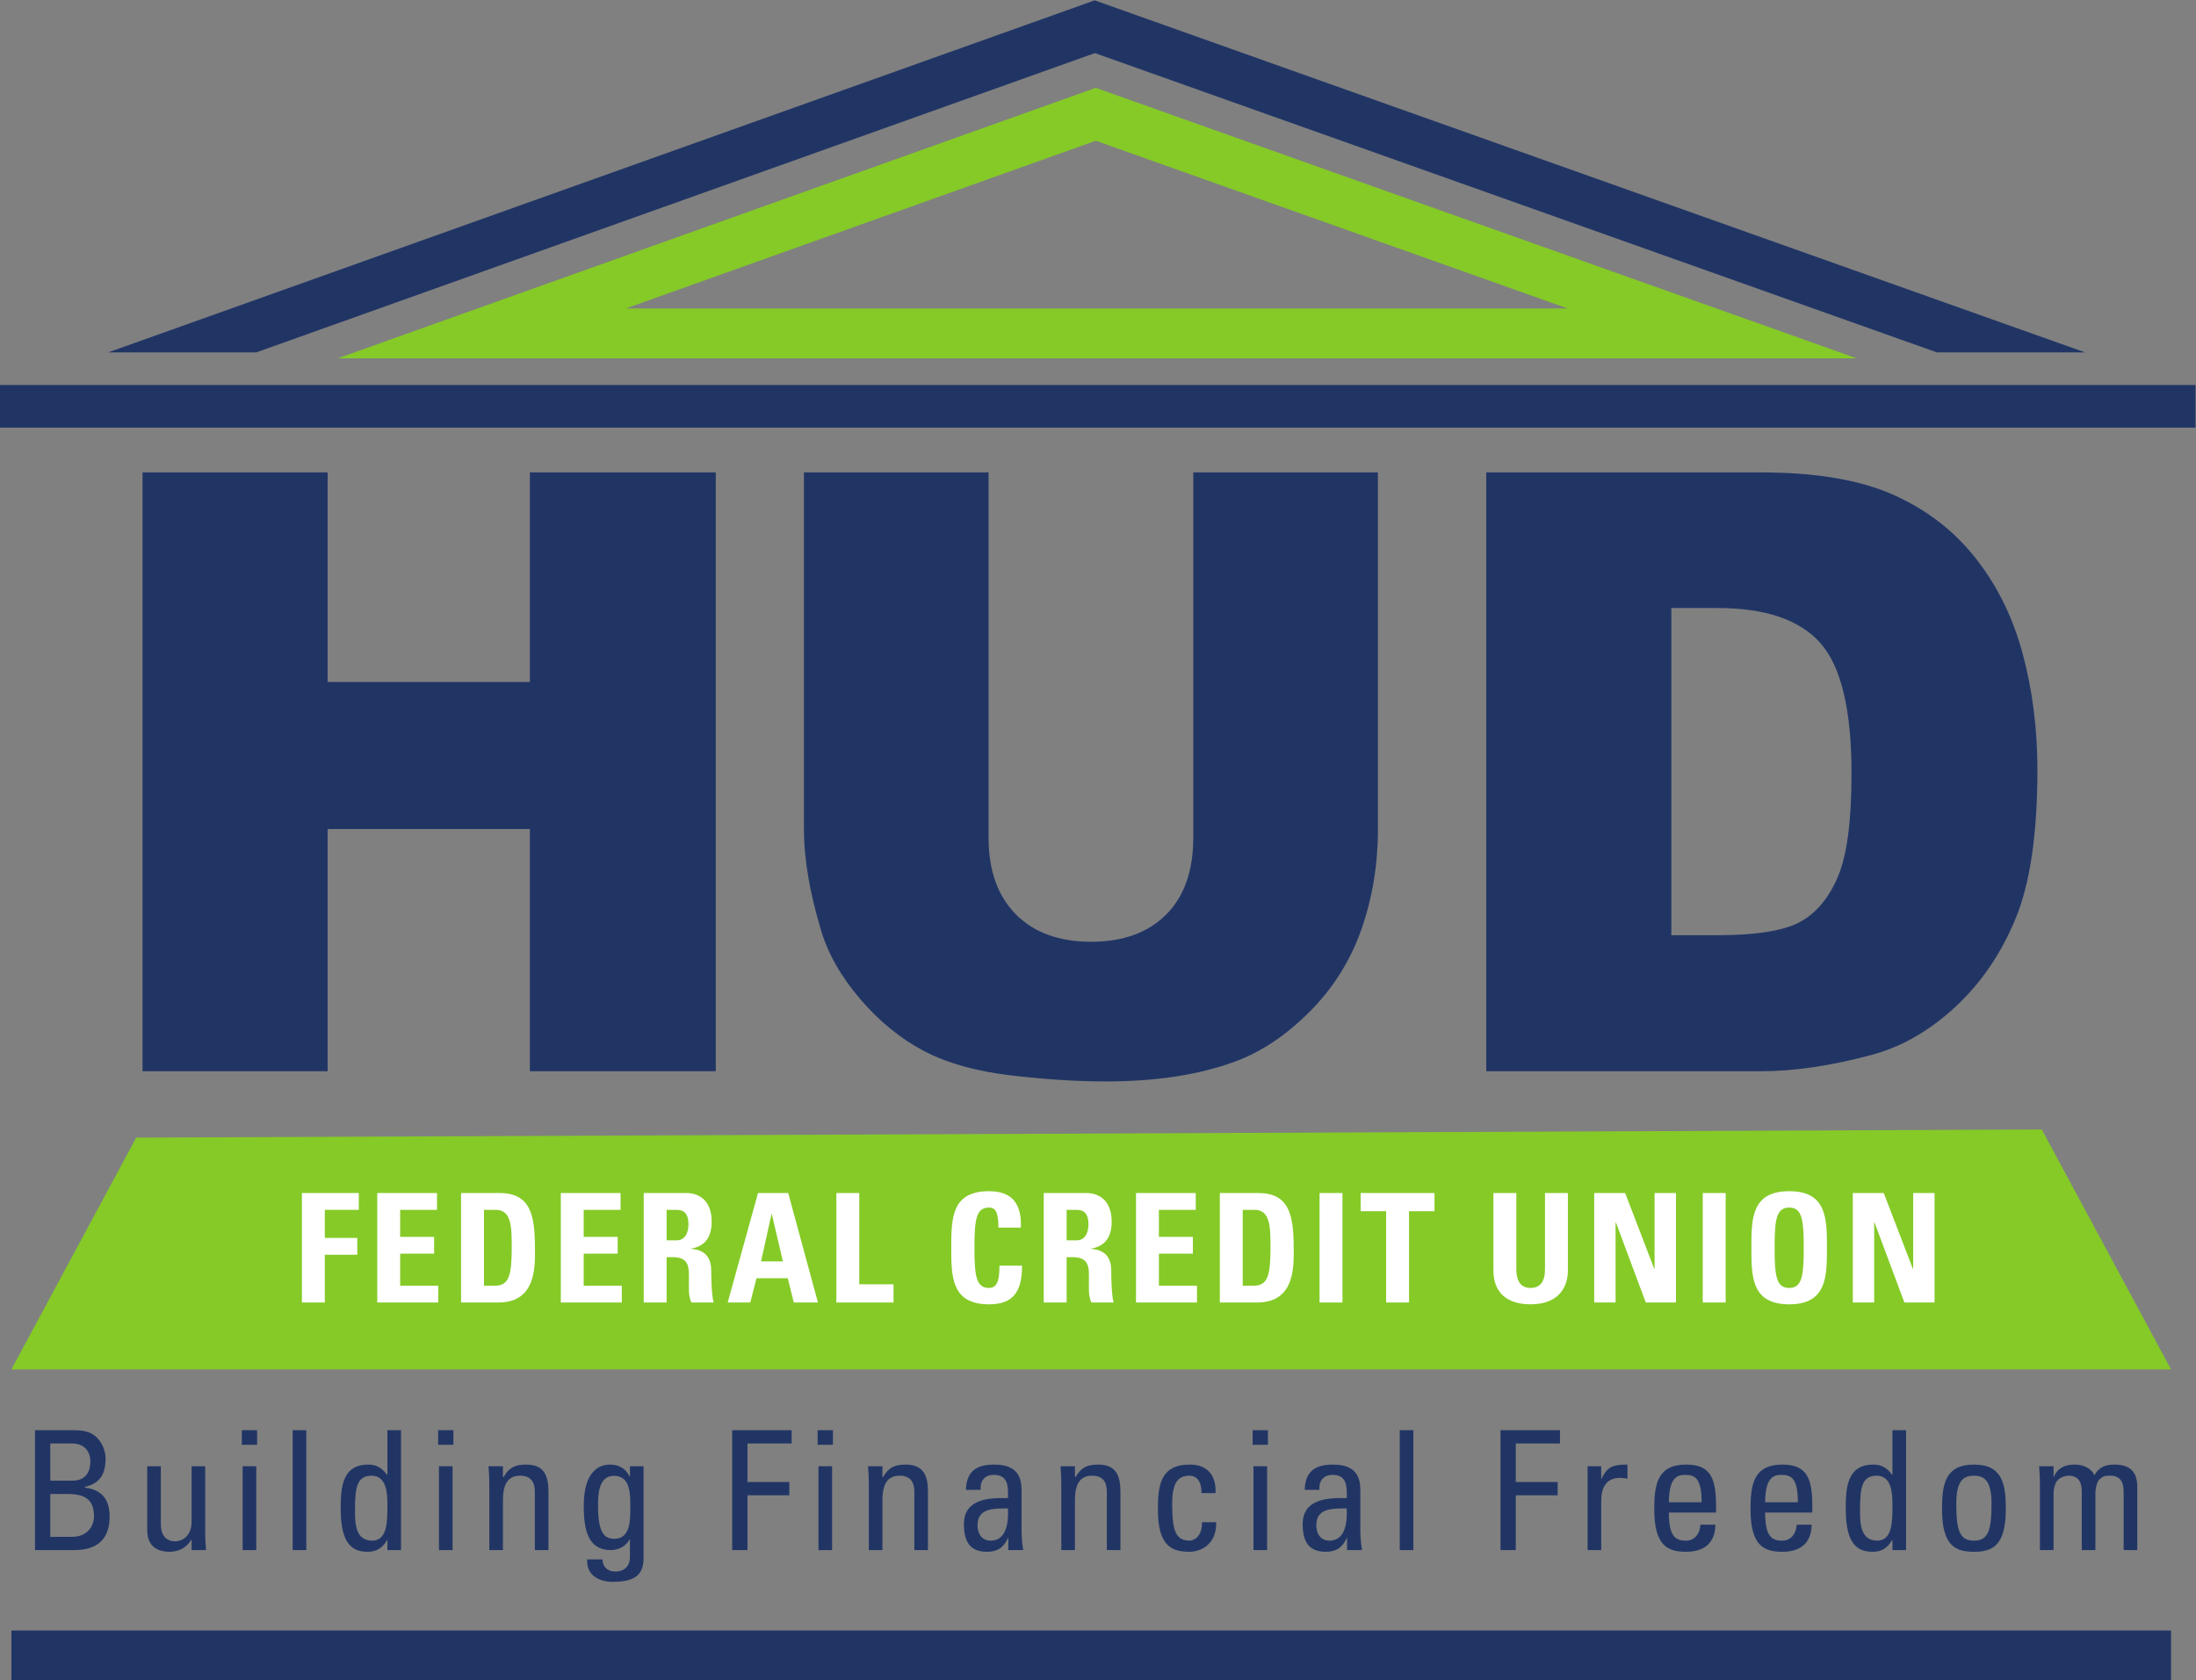 <?xml version="1.0" encoding="UTF-8" standalone="no"?>
<svg
   xmlns:dc="http://purl.org/dc/elements/1.1/"
   xmlns:cc="http://creativecommons.org/ns#"
   xmlns:rdf="http://www.w3.org/1999/02/22-rdf-syntax-ns#"
   xmlns:svg="http://www.w3.org/2000/svg"
   xmlns="http://www.w3.org/2000/svg"
   viewBox="0 0 176.093 134.773"
   height="134.773"
   width="176.093"
   xml:space="preserve"
   id="svg2"
   version="1.1"><rect x="0" y="0" width="176.093" height="134.773" fill="#808080" stroke="none"/><defs
     id="defs6" /><g
     transform="matrix(1.333,0,0,-1.333,0,134.773)"
     id="g10"><g
       transform="scale(0.1)"
       id="g12"><path
         id="path14"
         style="fill:#213565;fill-opacity:1;fill-rule:nonzero;stroke:none"
         d="M 85.75,726.797 H 197.09 V 600.715 H 318.75 V 726.797 H 430.574 V 366.488 H 318.75 V 512.234 H 197.09 V 366.488 H 85.75 v 360.309" /><path
         id="path16"
         style="fill:#213565;fill-opacity:1;fill-rule:nonzero;stroke:none"
         d="M 717.82,726.797 H 828.914 V 512.133 c 0,-21.289 -3.32,-41.387 -9.949,-60.297 -6.641,-18.914 -17.051,-35.453 -31.211,-49.613 -14.18,-14.168 -29.055,-24.114 -44.621,-29.84 -21.621,-8.028 -47.598,-12.035 -77.91,-12.035 -17.528,0 -36.66,1.23 -57.383,3.679 -20.731,2.461 -38.055,7.328 -51.985,14.614 -13.921,7.289 -26.667,17.644 -38.218,31.07 -11.547,13.43 -19.453,27.262 -23.715,41.512 -6.883,22.922 -10.324,43.226 -10.324,60.91 V 726.797 H 594.691 V 507.02 c 0,-19.649 5.446,-34.993 16.348,-46.043 10.895,-11.055 26,-16.579 45.348,-16.579 19.168,0 34.199,5.446 45.086,16.329 10.898,10.89 16.347,26.32 16.347,46.293 v 219.777" /><path
         id="path18"
         style="fill:#213565;fill-opacity:1;fill-rule:nonzero;stroke:none"
         d="M 1005.42,645.199 V 448.328 h 27.27 c 23.27,0 39.82,2.586 49.65,7.746 9.83,5.16 17.53,14.176 23.1,27.035 5.57,12.864 8.36,33.711 8.36,62.551 0,38.18 -6.23,64.313 -18.67,78.403 -12.46,14.089 -33.11,21.136 -61.95,21.136 z m -111.35,81.598 h 165.41 c 32.61,0 58.95,-4.426 79.03,-13.274 20.06,-8.843 36.66,-21.546 49.76,-38.093 13.11,-16.551 22.61,-35.801 28.51,-57.758 5.9,-21.957 8.85,-45.223 8.85,-69.801 0,-38.508 -4.39,-68.367 -13.15,-89.586 -8.77,-21.219 -20.94,-39 -36.49,-53.328 -15.57,-14.344 -32.29,-23.887 -50.14,-28.641 -24.42,-6.55 -46.54,-9.828 -66.37,-9.828 H 894.07 v 360.309" /><path
         id="path20"
         style="fill:#85ca27;fill-opacity:1;fill-rule:nonzero;stroke:none"
         d="M 81.949,326.555 6.852,187.086 H 1306 l -77.74,144.359 -1146.311,-4.89" /><path
         id="path22"
         style="fill:#ffffff;fill-opacity:1;fill-rule:nonzero;stroke:none"
         d="m 181.621,227.34 v 65.879 H 215.84 V 283.09 h -20.442 v -16.883 h 19.528 V 256.078 H 195.398 V 227.34 h -13.777" /><path
         id="path24"
         style="fill:#ffffff;fill-opacity:1;fill-rule:nonzero;stroke:none"
         d="m 226.938,227.34 v 65.879 h 35.953 V 283.09 h -22.172 v -16.238 h 20.437 v -10.137 h -20.437 v -19.25 h 22.902 V 227.34 h -36.683" /><path
         id="path26"
         style="fill:#ffffff;fill-opacity:1;fill-rule:nonzero;stroke:none"
         d="m 291.137,237.465 h 6.66 c 8.398,0 10.039,6.301 10.039,22.812 0,12.141 0,22.813 -9.578,22.813 h -7.121 z m -13.778,55.754 h 22.996 c 18.067,0 21.442,-12.043 21.442,-32.578 0,-10.129 1.551,-33.301 -21.988,-33.301 h -22.45 v 65.879" /><path
         id="path28"
         style="fill:#ffffff;fill-opacity:1;fill-rule:nonzero;stroke:none"
         d="m 337.359,227.34 v 65.879 h 35.95 V 283.09 h -22.172 v -16.238 h 20.437 v -10.137 h -20.437 v -19.25 h 22.906 V 227.34 h -36.684" /><path
         id="path30"
         style="fill:#ffffff;fill-opacity:1;fill-rule:nonzero;stroke:none"
         d="m 401.016,264.75 h 6.113 c 5.473,0 7.027,5.469 7.027,9.668 0,6.301 -2.648,8.672 -7.027,8.672 h -6.113 z m 0,-37.41 h -13.782 v 65.879 h 25.461 c 9.399,0 15.418,-6.028 15.418,-17.246 0,-8.399 -3.285,-14.688 -12.226,-16.153 v -0.187 c 3.015,-0.36 11.953,-1.094 11.953,-12.949 0,-4.2 0.273,-16.61 1.555,-19.344 h -13.508 c -1.824,4.012 -1.457,8.484 -1.457,12.773 0,7.84 0.73,14.512 -9.856,14.512 h -3.558 V 227.34" /><path
         id="path32"
         style="fill:#ffffff;fill-opacity:1;fill-rule:nonzero;stroke:none"
         d="m 464.301,280.531 h -0.184 l -6.297,-28.465 h 13.141 z m -26.555,-53.191 18.25,65.879 h 18.16 l 17.883,-65.879 h -14.512 l -3.644,14.598 h -18.801 l -3.738,-14.598 h -13.598" /><path
         id="path34"
         style="fill:#ffffff;fill-opacity:1;fill-rule:nonzero;stroke:none"
         d="m 503.129,227.34 v 65.879 h 13.781 v -54.934 h 20.617 V 227.34 h -34.398" /><path
         id="path36"
         style="fill:#ffffff;fill-opacity:1;fill-rule:nonzero;stroke:none"
         d="m 572.242,260.277 c 0,17.422 0,34.036 22.711,34.036 14.055,0 19.715,-7.754 19.168,-21.895 h -13.504 c 0,8.758 -1.551,12.039 -5.664,12.039 -7.754,0 -8.758,-7.305 -8.758,-24.18 0,-16.882 1.004,-24.179 8.758,-24.179 6.391,0 6.117,8.215 6.301,13.41 h 13.59 c 0,-17.61 -7.02,-23.262 -19.891,-23.262 -22.711,0 -22.711,16.785 -22.711,34.031" /><path
         id="path38"
         style="fill:#ffffff;fill-opacity:1;fill-rule:nonzero;stroke:none"
         d="m 641.641,264.75 h 6.113 c 5.469,0 7.019,5.469 7.019,9.668 0,6.301 -2.644,8.672 -7.019,8.672 h -6.113 z m 0,-37.41 h -13.782 v 65.879 h 25.461 c 9.395,0 15.418,-6.028 15.418,-17.246 0,-8.399 -3.289,-14.688 -12.226,-16.153 v -0.187 c 3.008,-0.36 11.953,-1.094 11.953,-12.949 0,-4.2 0.273,-16.61 1.543,-19.344 h -13.496 c -1.824,4.012 -1.465,8.484 -1.465,12.773 0,7.84 0.734,14.512 -9.852,14.512 h -3.554 V 227.34" /><path
         id="path40"
         style="fill:#ffffff;fill-opacity:1;fill-rule:nonzero;stroke:none"
         d="m 683.379,227.34 v 65.879 h 35.945 V 283.09 h -22.168 v -16.238 h 20.442 v -10.137 h -20.442 v -19.25 h 22.903 V 227.34 h -36.68" /><path
         id="path42"
         style="fill:#ffffff;fill-opacity:1;fill-rule:nonzero;stroke:none"
         d="m 747.578,237.465 h 6.66 c 8.387,0 10.039,6.301 10.039,22.812 0,12.141 0,22.813 -9.589,22.813 h -7.11 z m -13.781,55.754 h 22.988 c 18.067,0 21.445,-12.043 21.445,-32.578 0,-10.129 1.555,-33.301 -21.992,-33.301 h -22.441 v 65.879" /><path
         id="path44"
         style="fill:#ffffff;fill-opacity:1;fill-rule:nonzero;stroke:none"
         d="m 793.797,227.34 v 65.879 h 13.781 V 227.34 h -13.781" /><path
         id="path46"
         style="fill:#ffffff;fill-opacity:1;fill-rule:nonzero;stroke:none"
         d="M 862.938,293.219 V 282.27 h -15.321 v -54.93 h -13.781 v 54.93 h -15.332 v 10.949 h 44.434" /><path
         id="path48"
         style="fill:#ffffff;fill-opacity:1;fill-rule:nonzero;stroke:none"
         d="M 943.184,293.219 V 246.5 c 0,-9.855 -5.567,-20.254 -22.356,-20.254 -15.144,0 -22.441,7.84 -22.441,20.254 v 46.719 h 13.781 v -45.813 c 0,-8.113 3.465,-11.308 8.477,-11.308 6.023,0 8.769,4.015 8.769,11.308 v 45.813 h 13.77" /><path
         id="path50"
         style="fill:#ffffff;fill-opacity:1;fill-rule:nonzero;stroke:none"
         d="m 959.012,227.34 v 65.879 h 18.613 l 17.52,-45.625 h 0.187 v 45.625 h 12.858 V 227.34 h -18.151 l -17.98,48.172 h -0.184 V 227.34 h -12.863" /><path
         id="path52"
         style="fill:#ffffff;fill-opacity:1;fill-rule:nonzero;stroke:none"
         d="m 1024.31,227.34 v 65.879 h 13.78 V 227.34 h -13.78" /><path
         id="path54"
         style="fill:#ffffff;fill-opacity:1;fill-rule:nonzero;stroke:none"
         d="m 1085.06,260.277 c 0,16.875 -1.01,24.18 -8.76,24.18 -7.76,0 -8.76,-7.305 -8.76,-24.18 0,-16.882 1,-24.179 8.76,-24.179 7.75,0 8.76,7.297 8.76,24.179 z m -31.49,0 c 0,17.422 0,34.036 22.73,34.036 22.71,0 22.71,-16.614 22.71,-34.036 0,-17.246 0,-34.031 -22.71,-34.031 -22.73,0 -22.73,16.785 -22.73,34.031" /><path
         id="path56"
         style="fill:#ffffff;fill-opacity:1;fill-rule:nonzero;stroke:none"
         d="m 1114.58,227.34 v 65.879 h 18.61 l 17.52,-45.625 h 0.19 v 45.625 h 12.86 V 227.34 h -18.16 l -17.97,48.172 h -0.19 V 227.34 h -12.86" /><path
         id="path58"
         style="fill:none;stroke:#213565;stroke-width:30;stroke-linecap:butt;stroke-linejoin:miter;stroke-miterlimit:10;stroke-dasharray:none;stroke-opacity:1"
         d="M 6.852,14.996 H 1306" /><path
         id="path60"
         style="fill:none;stroke:#85ca27;stroke-width:30;stroke-linecap:butt;stroke-linejoin:miter;stroke-miterlimit:10;stroke-dasharray:none;stroke-opacity:1"
         d="M 659.168,942.281 1030.01,810.43 H 289.785 Z" /><path
         id="path62"
         style="fill:#213565;fill-opacity:1;fill-rule:nonzero;stroke:none"
         d="m 65.074,799.02 583.852,208.39 9.597,3.43 9.641,-3.43 586.146,-208.39 h -89.16 L 658.641,979.098 154.125,799.02 H 65.074" /><path
         id="path64"
         style="fill:#213565;fill-opacity:1;fill-rule:evenodd;stroke:none"
         d="m 0,753.734 h 1320.74 v 25.664 H 0 v -25.664" /><path
         id="path66"
         style="fill:#213565;fill-opacity:1;fill-rule:nonzero;stroke:none"
         d="M 30.258,86.344 H 43.25 c 9.797,0 13.297,7 13.297,12.293 0,11.496 -7.098,13.496 -16.492,13.496 h -9.797 z m 0,33.789 h 13.395 c 7.195,0.097 10.691,4.492 10.691,11.492 0,5.996 -3.398,10.891 -11.094,10.891 H 30.258 Z M 21.062,78.356 v 72.156 h 23.488 c 9.996,0 13.395,-3.399 16.094,-7.391 2.5,-3.906 2.895,-8.203 2.895,-9.601 0,-8.993 -3.094,-14.989 -12.391,-17.09 v -0.496 c 10.297,-1.204 14.793,-7.395 14.793,-17.297 0,-18.484 -13.496,-20.281 -21.688,-20.281 H 21.062" /><path
         id="path68"
         style="fill:#213565;fill-opacity:1;fill-rule:nonzero;stroke:none"
         d="m 115.246,128.824 h 8.199 V 88.844 c 0,-3.496 0.203,-6.992 0.5,-10.488 h -8.699 v 6.094 h -0.297 c -2.699,-4.601 -7.496,-7.101 -12.793,-7.101 -8.793,0 -13.594,4.406 -13.594,13 v 38.476 h 8.199 V 93.844 c 0,-6.094 2.797,-10.195 8.593,-10.195 4.399,0 9.891,3.301 9.891,11.699 v 33.476" /><path
         id="path70"
         style="fill:#213565;fill-opacity:1;fill-rule:nonzero;stroke:none"
         d="m 154.16,78.356 h -8.195 v 50.468 h 8.195 z m -8.695,72.156 h 9.195 v -8.797 h -9.195 v 8.797" /><path
         id="path72"
         style="fill:#213565;fill-opacity:1;fill-rule:nonzero;stroke:none"
         d="m 184.258,78.356 h -8.195 v 72.156 h 8.195 V 78.356" /><path
         id="path74"
         style="fill:#213565;fill-opacity:1;fill-rule:nonzero;stroke:none"
         d="m 223.551,123.129 c -8.797,0 -9.992,-7 -9.992,-20.488 0,-7.598 0,-18.594 10.293,-18.594 9.195,0 9.195,11.398 9.195,21.594 0,6.687 -0.402,17.488 -9.496,17.488 z m 9.496,27.383 h 8.191 V 78.356 h -8.191 v 5.996 h -0.199 c -2.801,-4.699 -6.301,-7.004 -11.594,-7.004 -8.094,0 -16.293,3.203 -16.293,25.39 0,12.59 0.398,27.082 16.687,27.082 4.801,0 8.297,-2.09 11.098,-6.093 h 0.301 v 26.785" /><path
         id="path76"
         style="fill:#213565;fill-opacity:1;fill-rule:nonzero;stroke:none"
         d="m 272.254,78.356 h -8.191 v 50.468 h 8.191 z m -8.695,72.156 h 9.199 v -8.797 h -9.199 v 8.797" /><path
         id="path78"
         style="fill:#213565;fill-opacity:1;fill-rule:nonzero;stroke:none"
         d="m 321.742,78.356 v 34.98 c 0,5.391 -1.898,9.793 -8.894,9.793 -8.996,0 -10.293,-7.996 -10.293,-14.891 V 78.356 h -8.196 v 39.968 c 0,3.508 -0.199,7.004 -0.504,10.5 h 8.7 v -6.496 h 0.398 c 3.199,5.695 6.996,7.492 13.492,7.492 10.797,0 13.496,-6.496 13.496,-16.484 V 78.356 h -8.199" /><path
         id="path80"
         style="fill:#213565;fill-opacity:1;fill-rule:nonzero;stroke:none"
         d="m 369.344,123.031 c -9.297,0 -9.594,-11.199 -9.594,-17.89 0,-16.192 3.695,-19.989 9.797,-19.989 9.891,0 9.594,11.688 9.594,18.692 0,7.488 0.496,19.187 -9.797,19.187 z m 9.597,5.793 h 8.192 V 73.258 c 0,-11.301 -7.496,-13.996 -18.59,-13.996 -8.391,0 -15.988,4.199 -15.293,13.496 h 9.199 c 0.098,-4.695 3.199,-7.293 7.696,-7.293 5.695,0 8.796,3.496 8.796,8.691 v 10.496 h -0.304 c -2.094,-4.004 -6.696,-6.297 -11.094,-6.297 -13.691,0 -16.387,11.785 -16.387,26.785 0,23.183 11.692,24.679 15.793,24.679 5.293,0 9.492,-2.297 11.789,-7.187 h 0.203 v 6.191" /><path
         id="path82"
         style="fill:#213565;fill-opacity:1;fill-rule:nonzero;stroke:none"
         d="m 440.453,78.356 v 72.156 h 35.781 v -7.996 h -26.586 v -23.184 h 25.184 v -8 H 449.648 V 78.356 h -9.195" /><path
         id="path84"
         style="fill:#213565;fill-opacity:1;fill-rule:nonzero;stroke:none"
         d="m 500.547,78.356 h -8.195 v 50.468 h 8.195 z m -8.695,72.156 h 9.199 v -8.797 h -9.199 v 8.797" /><path
         id="path86"
         style="fill:#213565;fill-opacity:1;fill-rule:nonzero;stroke:none"
         d="m 550.035,78.356 v 34.98 c 0,5.391 -1.902,9.793 -8.898,9.793 -8.992,0 -10.293,-7.996 -10.293,-14.891 V 78.356 h -8.192 v 39.968 c 0,3.508 -0.203,7.004 -0.504,10.5 h 8.696 v -6.496 h 0.398 c 3.199,5.695 7,7.492 13.492,7.492 10.797,0 13.496,-6.496 13.496,-16.484 V 78.356 h -8.195" /><path
         id="path88"
         style="fill:#213565;fill-opacity:1;fill-rule:nonzero;stroke:none"
         d="m 588.043,93.344 c 0,-4.902 2.402,-9.297 7.898,-9.297 5,0 11.192,3.098 10.391,19.394 -7.793,-0.105 -18.289,0.598 -18.289,-10.097 z m 18.492,-7.695 h -0.203 c -2.5,-5.801 -6.394,-8.301 -12.684,-8.301 -10.695,0 -13.8,6.906 -13.8,16.594 0,15.293 14.992,15.997 26.484,15.692 0.203,6.699 0.305,13.996 -8.496,13.996 -5.488,0 -8.387,-3.703 -7.891,-8.996 h -8.894 c 0.398,11.289 6.394,15.187 17.09,15.187 12.996,0 16.39,-6.691 16.39,-15.187 V 90.348 c 0,-4.004 0.391,-8.098 0.996,-11.992 h -8.992 v 7.293" /><path
         id="path90"
         style="fill:#213565;fill-opacity:1;fill-rule:nonzero;stroke:none"
         d="m 665.828,78.356 v 34.98 c 0,5.391 -1.894,9.793 -8.894,9.793 -8.996,0 -10.293,-7.996 -10.293,-14.891 V 78.356 h -8.196 v 39.968 c 0,3.508 -0.203,7.004 -0.496,10.5 h 8.692 v -6.496 h 0.398 c 3.203,5.695 6.992,7.492 13.496,7.492 10.793,0 13.488,-6.496 13.488,-16.484 V 78.356 h -8.195" /><path
         id="path92"
         style="fill:#213565;fill-opacity:1;fill-rule:nonzero;stroke:none"
         d="m 722.734,112.633 c 0.196,8.301 -3.898,10.496 -7.004,10.496 -6.289,0 -10.593,-2.996 -10.593,-16.797 0,-16.387 2.097,-22.285 10.593,-22.285 1.907,0 7.598,2.004 7.297,11.094 h 8.602 c 0.293,-14.188 -10.301,-17.793 -15.899,-17.793 -10.691,0 -19.187,3.203 -19.187,25.488 0,14.797 1.699,26.984 19.187,26.984 10.098,0 15.997,-5.89 15.5,-17.187 h -8.496" /><path
         id="path94"
         style="fill:#213565;fill-opacity:1;fill-rule:nonzero;stroke:none"
         d="m 762.246,78.356 h -8.203 v 50.468 h 8.203 z m -8.703,72.156 h 9.199 v -8.797 h -9.199 v 8.797" /><path
         id="path96"
         style="fill:#213565;fill-opacity:1;fill-rule:nonzero;stroke:none"
         d="m 791.836,93.344 c 0,-4.902 2.402,-9.297 7.898,-9.297 5,0 11.192,3.098 10.391,19.394 -7.793,-0.105 -18.289,0.598 -18.289,-10.097 z m 18.496,-7.695 h -0.207 c -2.5,-5.801 -6.395,-8.301 -12.684,-8.301 -10.703,0 -13.8,6.906 -13.8,16.594 0,15.293 14.992,15.997 26.484,15.692 0.207,6.699 0.305,13.996 -8.496,13.996 -5.488,0 -8.387,-3.703 -7.891,-8.996 h -8.894 c 0.398,11.289 6.394,15.187 17.09,15.187 12.996,0 16.394,-6.691 16.394,-15.187 V 90.348 c 0,-4.004 0.402,-8.098 0.996,-11.992 h -8.992 v 7.293" /><path
         id="path98"
         style="fill:#213565;fill-opacity:1;fill-rule:nonzero;stroke:none"
         d="m 850.242,78.356 h -8.203 v 72.156 h 8.203 V 78.356" /><path
         id="path100"
         style="fill:#213565;fill-opacity:1;fill-rule:nonzero;stroke:none"
         d="m 902.637,78.356 v 72.156 h 35.781 v -7.996 h -26.582 v -23.184 h 25.184 v -8 H 911.836 V 78.356 h -9.199" /><path
         id="path102"
         style="fill:#213565;fill-opacity:1;fill-rule:nonzero;stroke:none"
         d="m 963.23,121.227 h 0.196 c 3.398,7.695 7.597,8.593 15.597,8.593 v -8.488 c -0.703,0.098 -1.503,0.195 -2.199,0.293 -0.703,0.098 -1.406,0.207 -2.195,0.207 -9.102,0 -11.399,-6.894 -11.399,-13.691 V 78.356 h -8.191 v 50.468 h 8.191 v -7.597" /><path
         id="path104"
         style="fill:#213565;fill-opacity:1;fill-rule:nonzero;stroke:none"
         d="m 1023.62,107.133 c 0,14.699 -4.1,16.496 -10.1,16.496 -5.19,0 -9.49,-2.5 -9.59,-16.496 z m -19.69,-6.192 c 0,-14.089 3.8,-16.894 10.2,-16.894 5.6,0 8.49,4.504 8.79,9.601 h 8.99 c -0.09,-11.203 -6.99,-16.301 -17.58,-16.301 -10.7,0 -19.193,3.203 -19.193,25.488 0,14.797 1.699,26.984 19.193,26.984 14.39,0 17.98,-7.89 17.98,-24.582 v -4.297 h -28.38" /><path
         id="path106"
         style="fill:#213565;fill-opacity:1;fill-rule:nonzero;stroke:none"
         d="m 1081.52,107.133 c 0,14.699 -4.1,16.496 -10.09,16.496 -5.2,0 -9.5,-2.5 -9.59,-16.496 z m -19.68,-6.192 c 0,-14.089 3.79,-16.894 10.19,-16.894 5.6,0 8.49,4.504 8.79,9.601 h 8.99 c -0.09,-11.203 -6.99,-16.301 -17.58,-16.301 -10.7,0 -19.19,3.203 -19.19,25.488 0,14.797 1.7,26.984 19.19,26.984 14.39,0 17.98,-7.89 17.98,-24.582 v -4.297 h -28.37" /><path
         id="path108"
         style="fill:#213565;fill-opacity:1;fill-rule:nonzero;stroke:none"
         d="m 1128.93,123.129 c -8.79,0 -10,-7 -10,-20.488 0,-7.598 0,-18.594 10.3,-18.594 9.19,0 9.19,11.398 9.19,21.594 0,6.687 -0.39,17.488 -9.49,17.488 z m 9.49,27.383 h 8.2 V 78.356 h -8.2 v 5.996 h -0.2 c -2.8,-4.699 -6.3,-7.004 -11.59,-7.004 -8.1,0 -16.29,3.203 -16.29,25.39 0,12.59 0.4,27.082 16.69,27.082 4.8,0 8.29,-2.09 11.09,-6.093 h 0.3 v 26.785" /><path
         id="path110"
         style="fill:#213565;fill-opacity:1;fill-rule:nonzero;stroke:none"
         d="m 1198.02,106.332 c 0,13.801 -4.3,16.797 -10.59,16.797 -6.3,0 -10.59,-2.996 -10.59,-16.797 0,-16.387 2.09,-22.285 10.59,-22.285 8.5,0 10.59,5.898 10.59,22.285 z m -29.78,-3.496 c 0,14.797 1.7,26.984 19.19,26.984 17.49,0 19.19,-12.187 19.19,-26.984 0,-22.285 -8.5,-25.488 -19.19,-25.488 -10.69,0 -19.19,3.203 -19.19,25.488" /><path
         id="path112"
         style="fill:#213565;fill-opacity:1;fill-rule:nonzero;stroke:none"
         d="m 1252.32,78.356 v 34.98 c 0,5.098 -1.39,9.793 -7.99,9.793 -2.5,0 -5.9,-1.504 -7.09,-3.399 -1.51,-2.5 -1.91,-5.496 -1.91,-7.402 V 78.356 h -8.19 v 39.968 c 0,3.508 -0.21,7.004 -0.5,10.5 h 8.69 v -6.301 h 0.21 c 2.39,5.403 6.69,7.297 12.58,7.297 4.6,0 9.9,-1.894 11.8,-6.496 2.79,5.403 7.39,6.496 11.99,6.496 5.3,0 13.79,-1.191 13.79,-13.086 V 78.356 h -8.19 v 34.98 c 0,5.098 -1.4,9.793 -8,9.793 -3.09,0 -3.99,-0.098 -6.19,-1.902 -2.4,-1.993 -2.8,-6.993 -2.8,-8.899 V 78.356 h -8.2" /></g></g></svg>